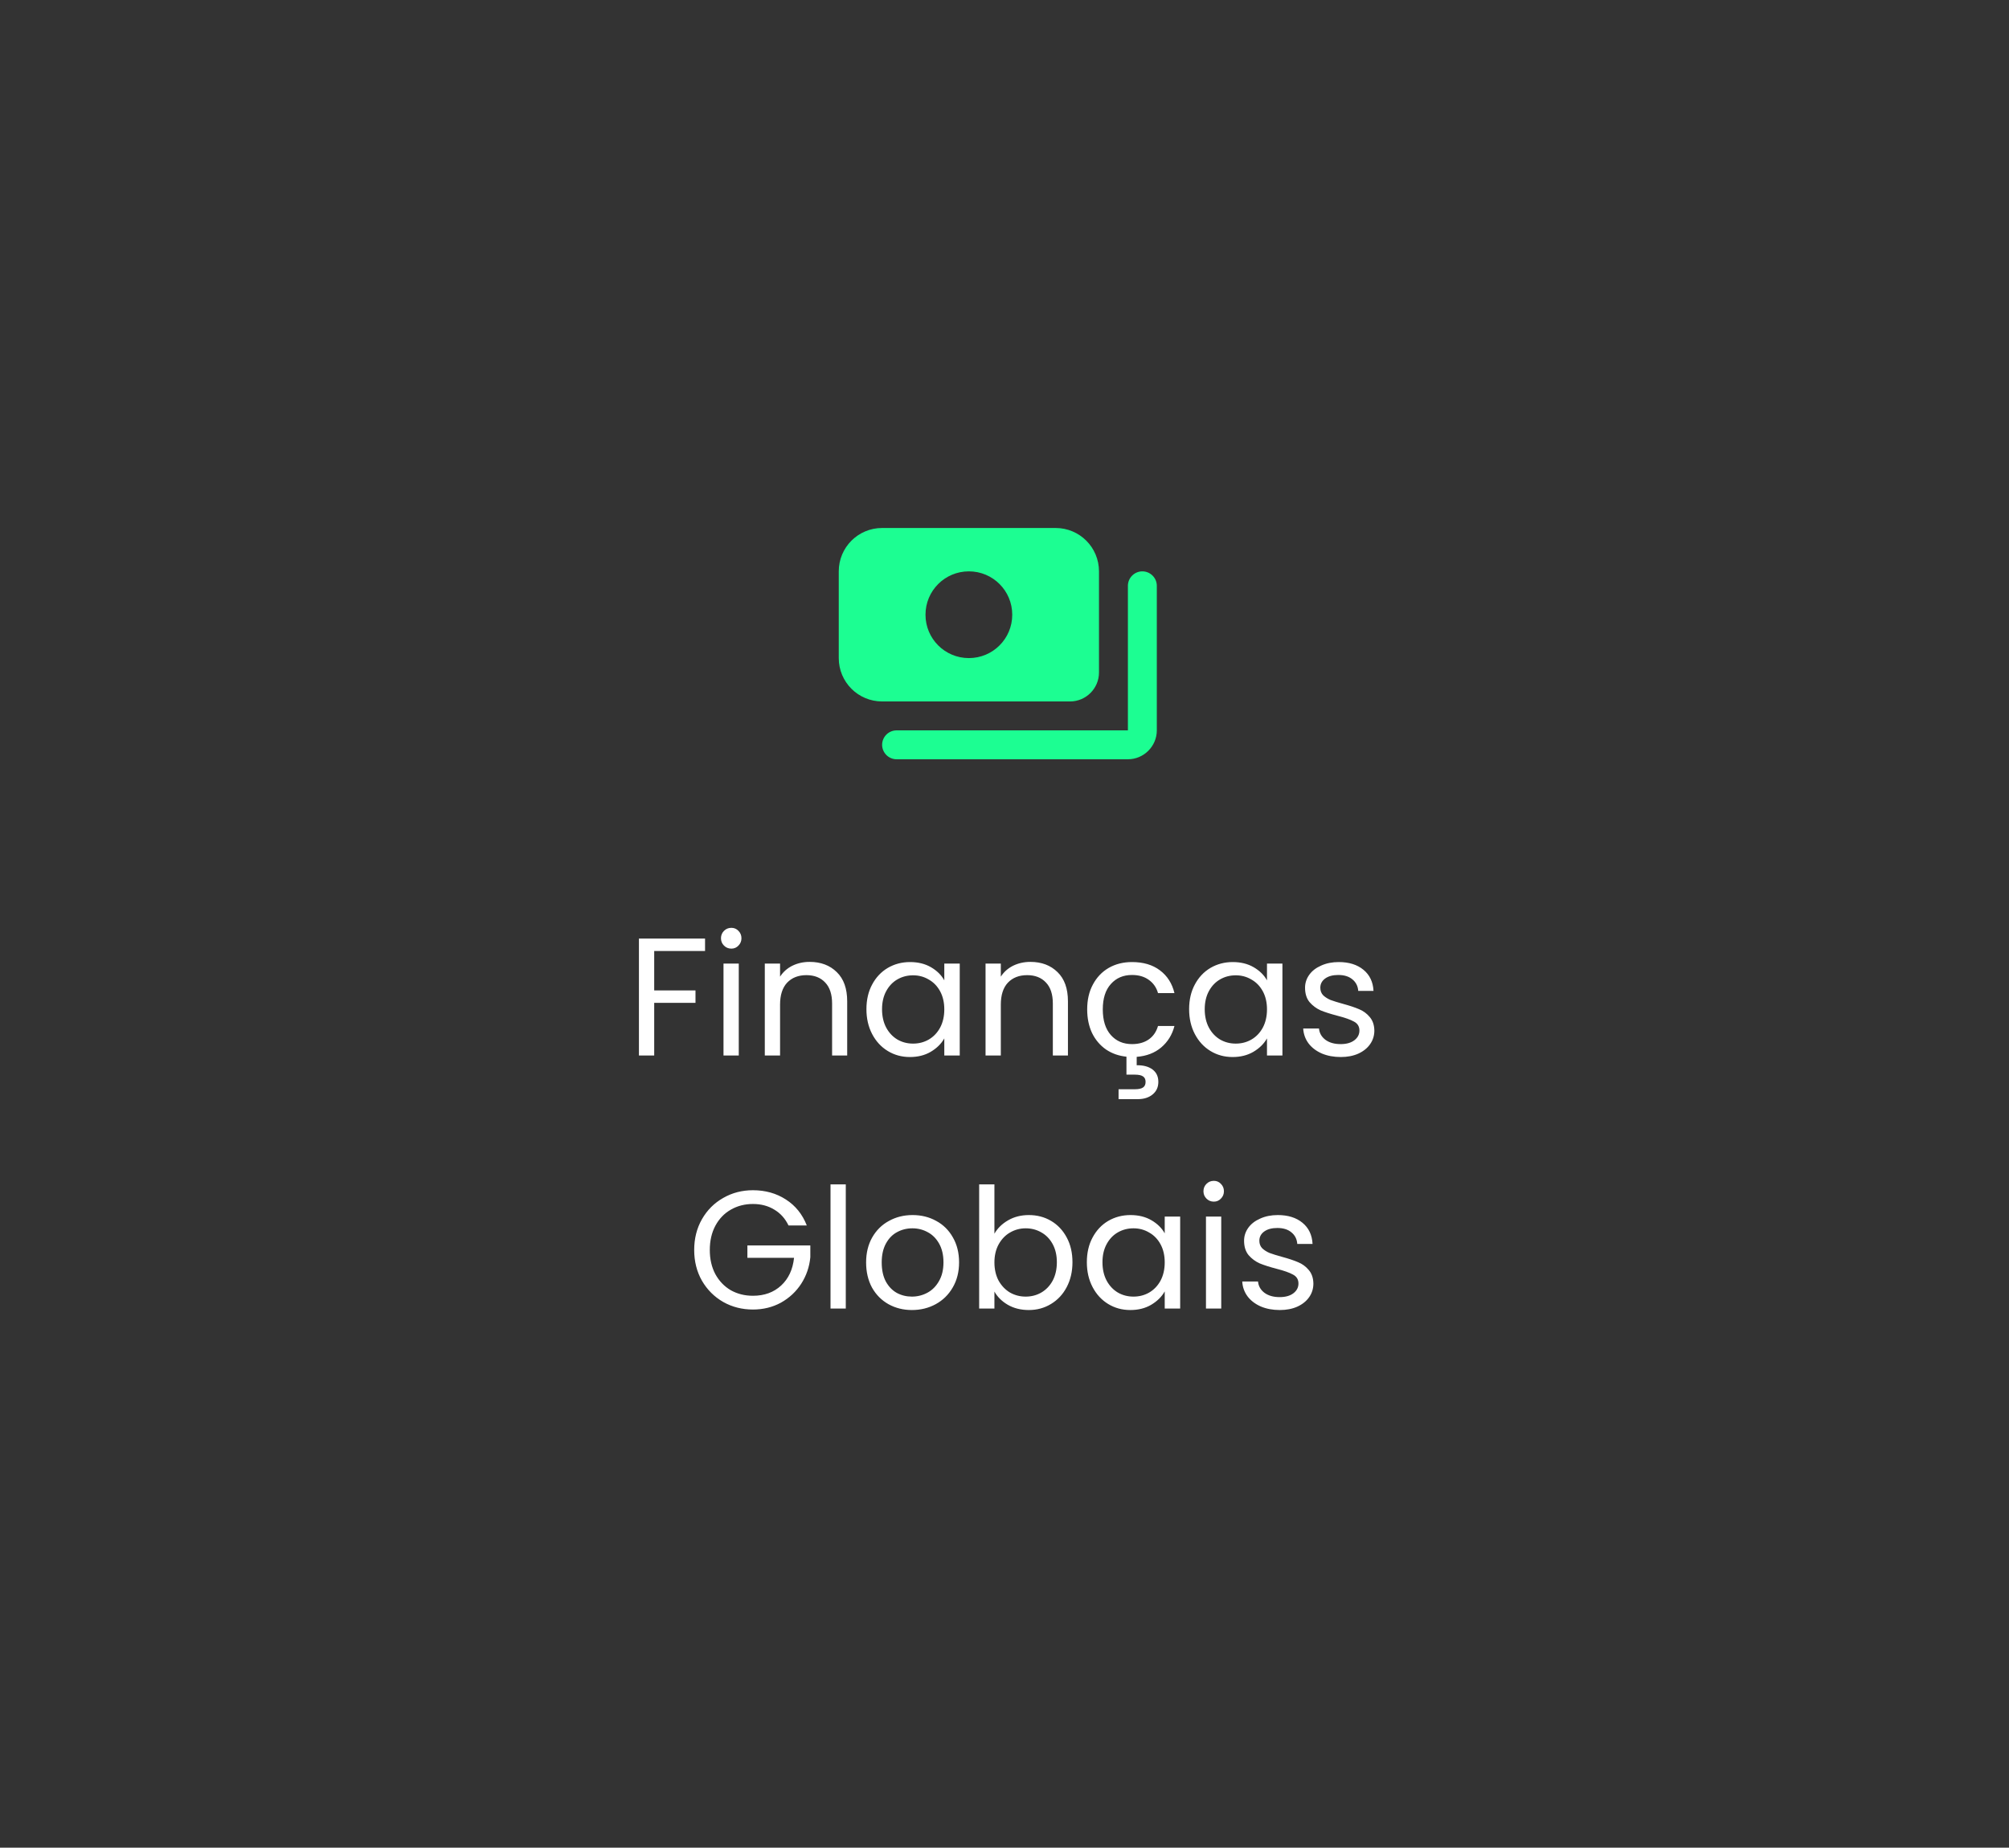 <svg width="262" height="241" viewBox="0 0 262 241" fill="none" xmlns="http://www.w3.org/2000/svg">
<rect x="0" y="0" width="262" height="241" fill="#333333" stroke="none"/>
<path d="M91.948 122.42V124.039H85.317V129.182H90.701V130.802H85.317V137.674H83.325V122.42H91.948ZM95.382 123.733C95.003 123.733 94.682 123.601 94.419 123.339C94.157 123.076 94.025 122.755 94.025 122.376C94.025 121.997 94.157 121.676 94.419 121.413C94.682 121.15 95.003 121.019 95.382 121.019C95.747 121.019 96.053 121.15 96.301 121.413C96.564 121.676 96.695 121.997 96.695 122.376C96.695 122.755 96.564 123.076 96.301 123.339C96.053 123.601 95.747 123.733 95.382 123.733ZM96.345 125.681V137.674H94.354V125.681H96.345ZM105.583 125.462C107.042 125.462 108.224 125.907 109.128 126.797C110.033 127.672 110.485 128.942 110.485 130.605V137.674H108.516V130.889C108.516 129.693 108.216 128.781 107.618 128.154C107.02 127.512 106.203 127.191 105.167 127.191C104.117 127.191 103.278 127.519 102.65 128.176C102.037 128.832 101.731 129.788 101.731 131.043V137.674H99.74V125.681H101.731V127.388C102.125 126.775 102.658 126.301 103.329 125.965C104.014 125.63 104.766 125.462 105.583 125.462ZM112.994 131.633C112.994 130.408 113.242 129.335 113.738 128.416C114.235 127.483 114.913 126.76 115.774 126.25C116.649 125.739 117.619 125.484 118.685 125.484C119.735 125.484 120.647 125.71 121.42 126.162C122.194 126.614 122.77 127.183 123.149 127.869V125.681H125.163V137.674H123.149V135.442C122.755 136.142 122.164 136.725 121.376 137.192C120.603 137.645 119.699 137.871 118.663 137.871C117.598 137.871 116.635 137.608 115.774 137.083C114.913 136.558 114.235 135.821 113.738 134.872C113.242 133.924 112.994 132.844 112.994 131.633ZM123.149 131.655C123.149 130.751 122.967 129.963 122.602 129.292C122.237 128.621 121.741 128.11 121.114 127.76C120.501 127.395 119.823 127.213 119.079 127.213C118.334 127.213 117.656 127.388 117.043 127.738C116.43 128.088 115.942 128.599 115.577 129.27C115.212 129.941 115.03 130.729 115.03 131.633C115.03 132.553 115.212 133.355 115.577 134.041C115.942 134.712 116.43 135.23 117.043 135.595C117.656 135.945 118.334 136.12 119.079 136.12C119.823 136.12 120.501 135.945 121.114 135.595C121.741 135.23 122.237 134.712 122.602 134.041C122.967 133.355 123.149 132.56 123.149 131.655ZM134.372 125.462C135.831 125.462 137.012 125.907 137.917 126.797C138.822 127.672 139.274 128.942 139.274 130.605V137.674H137.304V130.889C137.304 129.693 137.005 128.781 136.407 128.154C135.809 127.512 134.992 127.191 133.956 127.191C132.905 127.191 132.066 127.519 131.439 128.176C130.826 128.832 130.52 129.788 130.52 131.043V137.674H128.528V125.681H130.52V127.388C130.914 126.775 131.446 126.301 132.117 125.965C132.803 125.63 133.555 125.462 134.372 125.462ZM147.627 136.186C148.502 136.186 149.231 135.981 149.815 135.573C150.399 135.164 150.8 134.581 151.019 133.822H153.164C152.872 134.96 152.295 135.894 151.435 136.623C150.588 137.338 149.523 137.747 148.239 137.849V138.943C149.1 138.929 149.786 139.111 150.297 139.49C150.807 139.87 151.063 140.41 151.063 141.11C151.063 141.796 150.814 142.343 150.318 142.751C149.822 143.16 149.18 143.364 148.393 143.364H145.876V142.073H147.999C148.48 142.073 148.83 142 149.049 141.854C149.283 141.708 149.399 141.46 149.399 141.11C149.399 140.774 149.283 140.534 149.049 140.388C148.83 140.242 148.48 140.169 147.999 140.169H146.904V137.827C145.898 137.725 145.008 137.411 144.234 136.886C143.461 136.346 142.855 135.631 142.418 134.741C141.995 133.837 141.783 132.808 141.783 131.655C141.783 130.415 142.031 129.335 142.527 128.416C143.023 127.483 143.709 126.76 144.584 126.25C145.474 125.739 146.488 125.484 147.627 125.484C149.1 125.484 150.311 125.841 151.259 126.556C152.222 127.271 152.857 128.263 153.164 129.532H151.019C150.814 128.803 150.413 128.227 149.815 127.803C149.231 127.38 148.502 127.169 147.627 127.169C146.488 127.169 145.569 127.563 144.869 128.351C144.169 129.124 143.818 130.225 143.818 131.655C143.818 133.1 144.169 134.216 144.869 135.004C145.569 135.792 146.488 136.186 147.627 136.186ZM155.077 131.633C155.077 130.408 155.325 129.335 155.821 128.416C156.317 127.483 156.995 126.76 157.856 126.25C158.732 125.739 159.702 125.484 160.767 125.484C161.818 125.484 162.729 125.71 163.503 126.162C164.276 126.614 164.852 127.183 165.232 127.869V125.681H167.245V137.674H165.232V135.442C164.838 136.142 164.247 136.725 163.459 137.192C162.686 137.645 161.781 137.871 160.745 137.871C159.68 137.871 158.717 137.608 157.856 137.083C156.995 136.558 156.317 135.821 155.821 134.872C155.325 133.924 155.077 132.844 155.077 131.633ZM165.232 131.655C165.232 130.751 165.049 129.963 164.685 129.292C164.32 128.621 163.824 128.11 163.196 127.76C162.584 127.395 161.905 127.213 161.161 127.213C160.417 127.213 159.738 127.388 159.126 127.738C158.513 128.088 158.024 128.599 157.659 129.27C157.295 129.941 157.112 130.729 157.112 131.633C157.112 132.553 157.295 133.355 157.659 134.041C158.024 134.712 158.513 135.23 159.126 135.595C159.738 135.945 160.417 136.12 161.161 136.12C161.905 136.12 162.584 135.945 163.196 135.595C163.824 135.23 164.32 134.712 164.685 134.041C165.049 133.355 165.232 132.56 165.232 131.655ZM174.856 137.871C173.937 137.871 173.113 137.718 172.383 137.411C171.654 137.09 171.078 136.653 170.654 136.098C170.231 135.529 169.998 134.88 169.954 134.15H172.011C172.07 134.748 172.347 135.237 172.843 135.617C173.354 135.996 174.017 136.186 174.835 136.186C175.593 136.186 176.191 136.018 176.629 135.682C177.067 135.347 177.286 134.924 177.286 134.413C177.286 133.888 177.052 133.501 176.585 133.253C176.118 132.99 175.396 132.735 174.419 132.487C173.529 132.254 172.799 132.02 172.23 131.787C171.676 131.539 171.194 131.181 170.786 130.714C170.392 130.233 170.195 129.605 170.195 128.832C170.195 128.219 170.377 127.658 170.742 127.147C171.107 126.636 171.625 126.235 172.296 125.943C172.967 125.637 173.733 125.484 174.594 125.484C175.922 125.484 176.994 125.819 177.811 126.49C178.628 127.162 179.066 128.081 179.124 129.248H177.133C177.089 128.621 176.833 128.117 176.367 127.738C175.914 127.358 175.301 127.169 174.528 127.169C173.813 127.169 173.244 127.322 172.821 127.628C172.398 127.935 172.186 128.336 172.186 128.832C172.186 129.226 172.31 129.554 172.558 129.817C172.821 130.065 173.142 130.269 173.521 130.43C173.915 130.576 174.455 130.743 175.141 130.933C176.002 131.167 176.702 131.4 177.242 131.633C177.782 131.852 178.241 132.188 178.621 132.64C179.015 133.092 179.219 133.683 179.234 134.413C179.234 135.069 179.051 135.66 178.686 136.186C178.322 136.711 177.804 137.127 177.133 137.433C176.476 137.725 175.717 137.871 174.856 137.871ZM102.831 159.841C102.408 158.951 101.796 158.265 100.993 157.783C100.191 157.287 99.257 157.039 98.192 157.039C97.127 157.039 96.164 157.287 95.303 157.783C94.457 158.265 93.785 158.965 93.289 159.884C92.808 160.789 92.567 161.839 92.567 163.036C92.567 164.232 92.808 165.283 93.289 166.187C93.785 167.092 94.457 167.792 95.303 168.288C96.164 168.77 97.127 169.011 98.192 169.011C99.68 169.011 100.906 168.566 101.869 167.676C102.831 166.786 103.393 165.582 103.554 164.064H97.47V162.445H105.677V163.977C105.56 165.232 105.166 166.384 104.495 167.435C103.824 168.471 102.941 169.295 101.847 169.908C100.752 170.506 99.534 170.805 98.192 170.805C96.776 170.805 95.485 170.477 94.318 169.82C93.151 169.149 92.224 168.223 91.539 167.041C90.868 165.859 90.532 164.524 90.532 163.036C90.532 161.548 90.868 160.213 91.539 159.031C92.224 157.834 93.151 156.908 94.318 156.251C95.485 155.58 96.776 155.245 98.192 155.245C99.811 155.245 101.241 155.646 102.481 156.448C103.736 157.251 104.648 158.382 105.217 159.841H102.831ZM110.301 154.479V170.674H108.31V154.479H110.301ZM118.926 170.871C117.803 170.871 116.782 170.615 115.862 170.105C114.958 169.594 114.243 168.872 113.718 167.938C113.207 166.99 112.952 165.896 112.952 164.655C112.952 163.43 113.214 162.35 113.739 161.416C114.279 160.468 115.009 159.746 115.928 159.25C116.847 158.739 117.876 158.484 119.014 158.484C120.152 158.484 121.181 158.739 122.1 159.25C123.019 159.746 123.741 160.461 124.266 161.394C124.806 162.328 125.076 163.415 125.076 164.655C125.076 165.896 124.799 166.99 124.244 167.938C123.705 168.872 122.968 169.594 122.034 170.105C121.1 170.615 120.064 170.871 118.926 170.871ZM118.926 169.12C119.641 169.12 120.312 168.952 120.94 168.617C121.567 168.281 122.071 167.778 122.45 167.107C122.844 166.435 123.041 165.618 123.041 164.655C123.041 163.692 122.851 162.875 122.472 162.204C122.092 161.533 121.596 161.037 120.984 160.716C120.371 160.38 119.707 160.213 118.992 160.213C118.262 160.213 117.591 160.38 116.979 160.716C116.38 161.037 115.899 161.533 115.534 162.204C115.169 162.875 114.987 163.692 114.987 164.655C114.987 165.633 115.162 166.457 115.512 167.128C115.877 167.8 116.358 168.303 116.957 168.638C117.555 168.959 118.211 169.12 118.926 169.12ZM129.686 160.913C130.095 160.198 130.693 159.614 131.481 159.162C132.269 158.71 133.166 158.484 134.173 158.484C135.252 158.484 136.223 158.739 137.084 159.25C137.944 159.76 138.623 160.483 139.119 161.416C139.615 162.335 139.863 163.408 139.863 164.633C139.863 165.844 139.615 166.924 139.119 167.872C138.623 168.821 137.937 169.558 137.062 170.083C136.201 170.608 135.238 170.871 134.173 170.871C133.137 170.871 132.225 170.645 131.437 170.192C130.664 169.74 130.08 169.164 129.686 168.463V170.674H127.695V154.479H129.686V160.913ZM137.828 164.633C137.828 163.729 137.645 162.941 137.281 162.27C136.916 161.599 136.42 161.088 135.792 160.738C135.18 160.388 134.501 160.213 133.757 160.213C133.027 160.213 132.349 160.395 131.722 160.76C131.109 161.11 130.613 161.628 130.233 162.314C129.869 162.985 129.686 163.765 129.686 164.655C129.686 165.56 129.869 166.355 130.233 167.041C130.613 167.712 131.109 168.23 131.722 168.595C132.349 168.945 133.027 169.12 133.757 169.12C134.501 169.12 135.18 168.945 135.792 168.595C136.42 168.23 136.916 167.712 137.281 167.041C137.645 166.355 137.828 165.553 137.828 164.633ZM141.74 164.633C141.74 163.408 141.988 162.335 142.484 161.416C142.981 160.483 143.659 159.76 144.52 159.25C145.395 158.739 146.365 158.484 147.431 158.484C148.481 158.484 149.393 158.71 150.166 159.162C150.94 159.614 151.516 160.183 151.895 160.869V158.681H153.909V170.674H151.895V168.442C151.501 169.142 150.91 169.725 150.122 170.192C149.349 170.645 148.445 170.871 147.409 170.871C146.344 170.871 145.381 170.608 144.52 170.083C143.659 169.558 142.981 168.821 142.484 167.872C141.988 166.924 141.74 165.844 141.74 164.633ZM151.895 164.655C151.895 163.751 151.713 162.963 151.348 162.292C150.983 161.621 150.487 161.11 149.86 160.76C149.247 160.395 148.569 160.213 147.825 160.213C147.08 160.213 146.402 160.388 145.789 160.738C145.176 161.088 144.688 161.599 144.323 162.27C143.958 162.941 143.776 163.729 143.776 164.633C143.776 165.553 143.958 166.355 144.323 167.041C144.688 167.712 145.176 168.23 145.789 168.595C146.402 168.945 147.08 169.12 147.825 169.12C148.569 169.12 149.247 168.945 149.86 168.595C150.487 168.23 150.983 167.712 151.348 167.041C151.713 166.355 151.895 165.56 151.895 164.655ZM158.303 156.733C157.923 156.733 157.603 156.601 157.34 156.339C157.077 156.076 156.946 155.755 156.946 155.376C156.946 154.997 157.077 154.676 157.34 154.413C157.603 154.15 157.923 154.019 158.303 154.019C158.668 154.019 158.974 154.15 159.222 154.413C159.485 154.676 159.616 154.997 159.616 155.376C159.616 155.755 159.485 156.076 159.222 156.339C158.974 156.601 158.668 156.733 158.303 156.733ZM159.266 158.681V170.674H157.274V158.681H159.266ZM166.906 170.871C165.987 170.871 165.162 170.718 164.433 170.411C163.703 170.09 163.127 169.653 162.704 169.098C162.281 168.529 162.047 167.88 162.004 167.15H164.061C164.119 167.748 164.396 168.237 164.892 168.617C165.403 168.996 166.067 169.186 166.884 169.186C167.643 169.186 168.241 169.018 168.679 168.682C169.116 168.347 169.335 167.924 169.335 167.413C169.335 166.888 169.102 166.501 168.635 166.253C168.168 165.99 167.446 165.735 166.468 165.487C165.578 165.254 164.849 165.02 164.28 164.787C163.725 164.539 163.244 164.181 162.835 163.714C162.441 163.233 162.244 162.605 162.244 161.832C162.244 161.219 162.427 160.658 162.791 160.147C163.156 159.636 163.674 159.235 164.345 158.943C165.016 158.637 165.782 158.484 166.643 158.484C167.971 158.484 169.043 158.819 169.86 159.49C170.677 160.162 171.115 161.081 171.174 162.248H169.182C169.138 161.621 168.883 161.117 168.416 160.738C167.964 160.358 167.351 160.169 166.578 160.169C165.863 160.169 165.294 160.322 164.871 160.628C164.447 160.935 164.236 161.336 164.236 161.832C164.236 162.226 164.36 162.554 164.608 162.817C164.871 163.065 165.192 163.269 165.571 163.43C165.965 163.576 166.505 163.743 167.19 163.933C168.051 164.167 168.752 164.4 169.291 164.633C169.831 164.852 170.291 165.188 170.67 165.64C171.064 166.092 171.268 166.683 171.283 167.413C171.283 168.069 171.101 168.66 170.736 169.186C170.371 169.711 169.853 170.127 169.182 170.433C168.525 170.725 167.767 170.871 166.906 170.871Z" fill="white"/>
<g clip-path="url(#clip0_4656_3298)">
<path d="M150.864 76.409V95.263C150.864 97.337 149.167 99.034 147.093 99.034H116.926C115.889 99.034 115.041 98.185 115.041 97.148C115.041 96.111 115.889 95.263 116.926 95.263H147.093V76.409C147.093 75.372 147.941 74.523 148.978 74.523C150.015 74.523 150.864 75.372 150.864 76.409ZM115.041 91.492C111.911 91.492 109.385 88.966 109.385 85.836V74.523C109.385 71.394 111.911 68.867 115.041 68.867H137.666C140.796 68.867 143.322 71.394 143.322 74.523V87.721C143.322 89.795 141.625 91.492 139.551 91.492H115.041ZM120.697 80.18C120.697 83.309 123.224 85.836 126.353 85.836C129.483 85.836 132.01 83.309 132.01 80.18C132.01 77.05 129.483 74.523 126.353 74.523C123.224 74.523 120.697 77.05 120.697 80.18Z" fill="#1CFE92"/>
</g>
<defs>
<clipPath id="clip0_4656_3298">
<rect width="45.25" height="45.25" fill="white" transform="translate(107.5 61.326)"/>
</clipPath>
</defs>
</svg>
